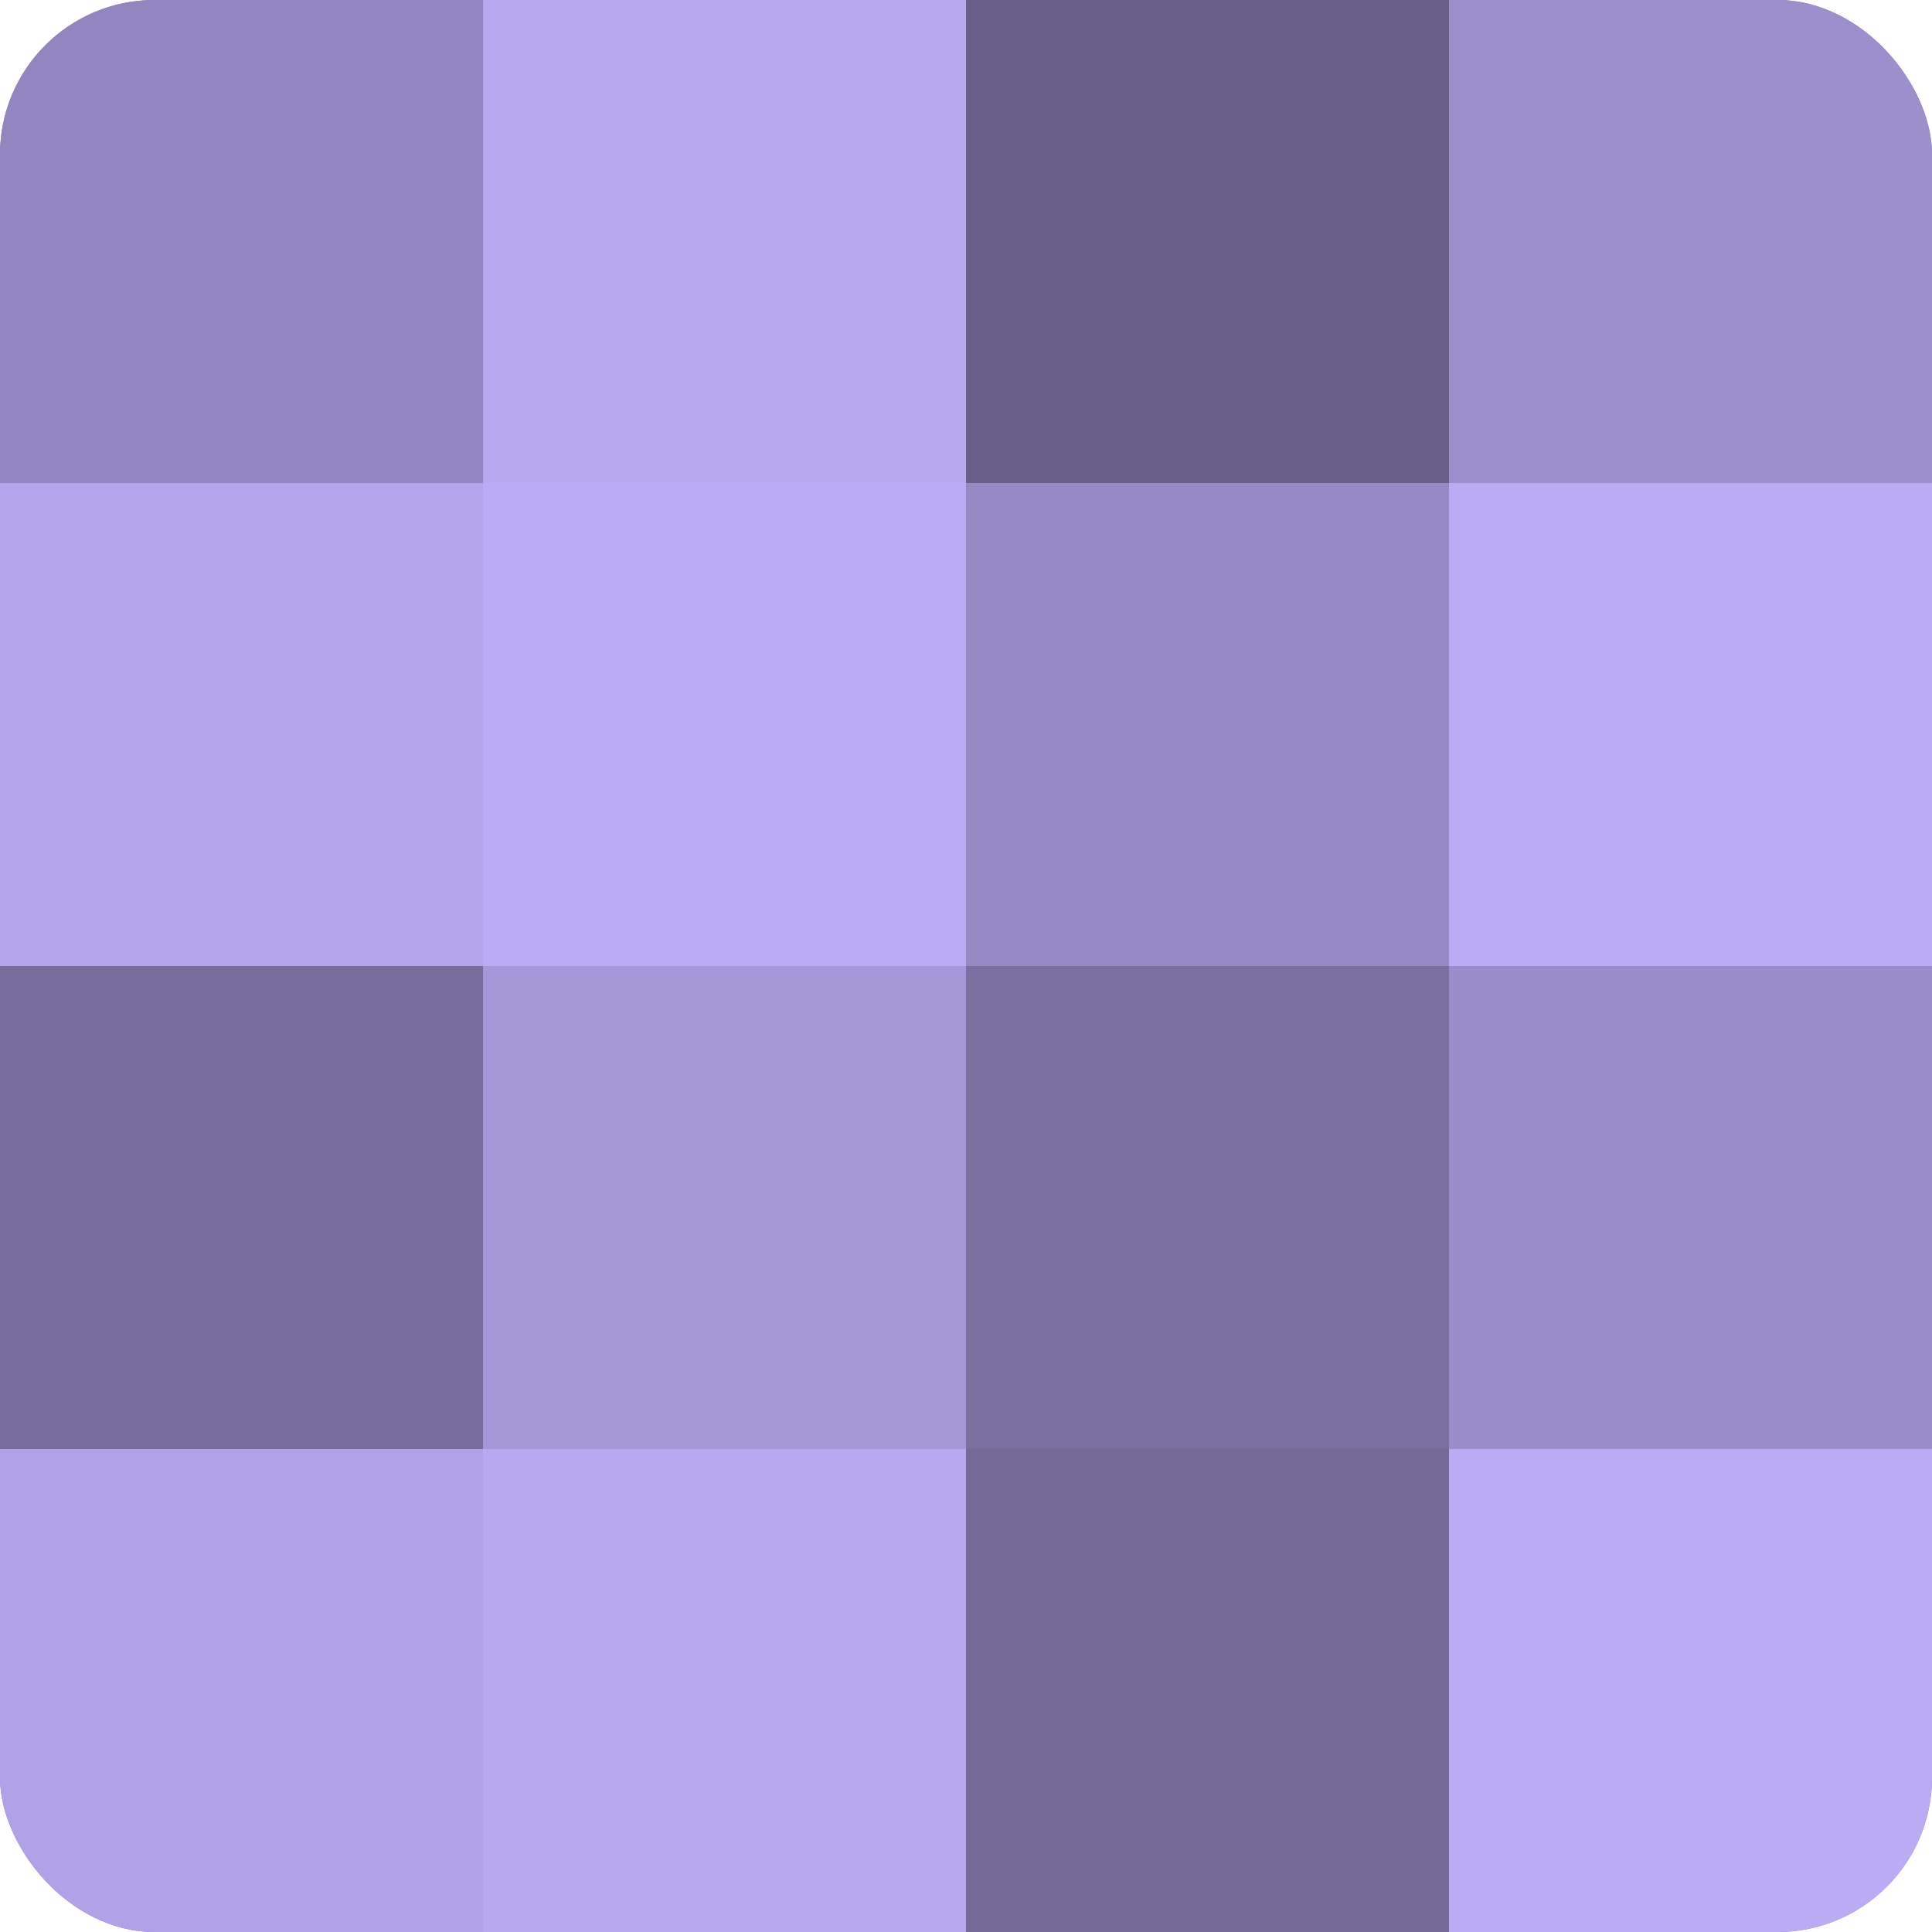 <?xml version="1.0" encoding="UTF-8"?>
<svg xmlns="http://www.w3.org/2000/svg" width="60" height="60" viewBox="0 0 100 100" preserveAspectRatio="xMidYMid meet"><defs><clipPath id="c" width="100" height="100"><rect width="100" height="100" rx="8" ry="8"/></clipPath></defs><g clip-path="url(#c)"><rect width="100" height="100" fill="#7a70a0"/><rect width="25" height="25" fill="#9386c0"/><rect y="25" width="25" height="25" fill="#b4a5ec"/><rect y="50" width="25" height="25" fill="#776d9c"/><rect y="75" width="25" height="25" fill="#b1a2e8"/><rect x="25" width="25" height="25" fill="#b7a8f0"/><rect x="25" y="25" width="25" height="25" fill="#baabf4"/><rect x="25" y="50" width="25" height="25" fill="#a597d8"/><rect x="25" y="75" width="25" height="25" fill="#b7a8f0"/><rect x="50" width="25" height="25" fill="#685f88"/><rect x="50" y="25" width="25" height="25" fill="#9689c4"/><rect x="50" y="50" width="25" height="25" fill="#7a70a0"/><rect x="50" y="75" width="25" height="25" fill="#746a98"/><rect x="75" width="25" height="25" fill="#9c8fcc"/><rect x="75" y="25" width="25" height="25" fill="#baabf4"/><rect x="75" y="50" width="25" height="25" fill="#998cc8"/><rect x="75" y="75" width="25" height="25" fill="#baabf4"/></g></svg>
